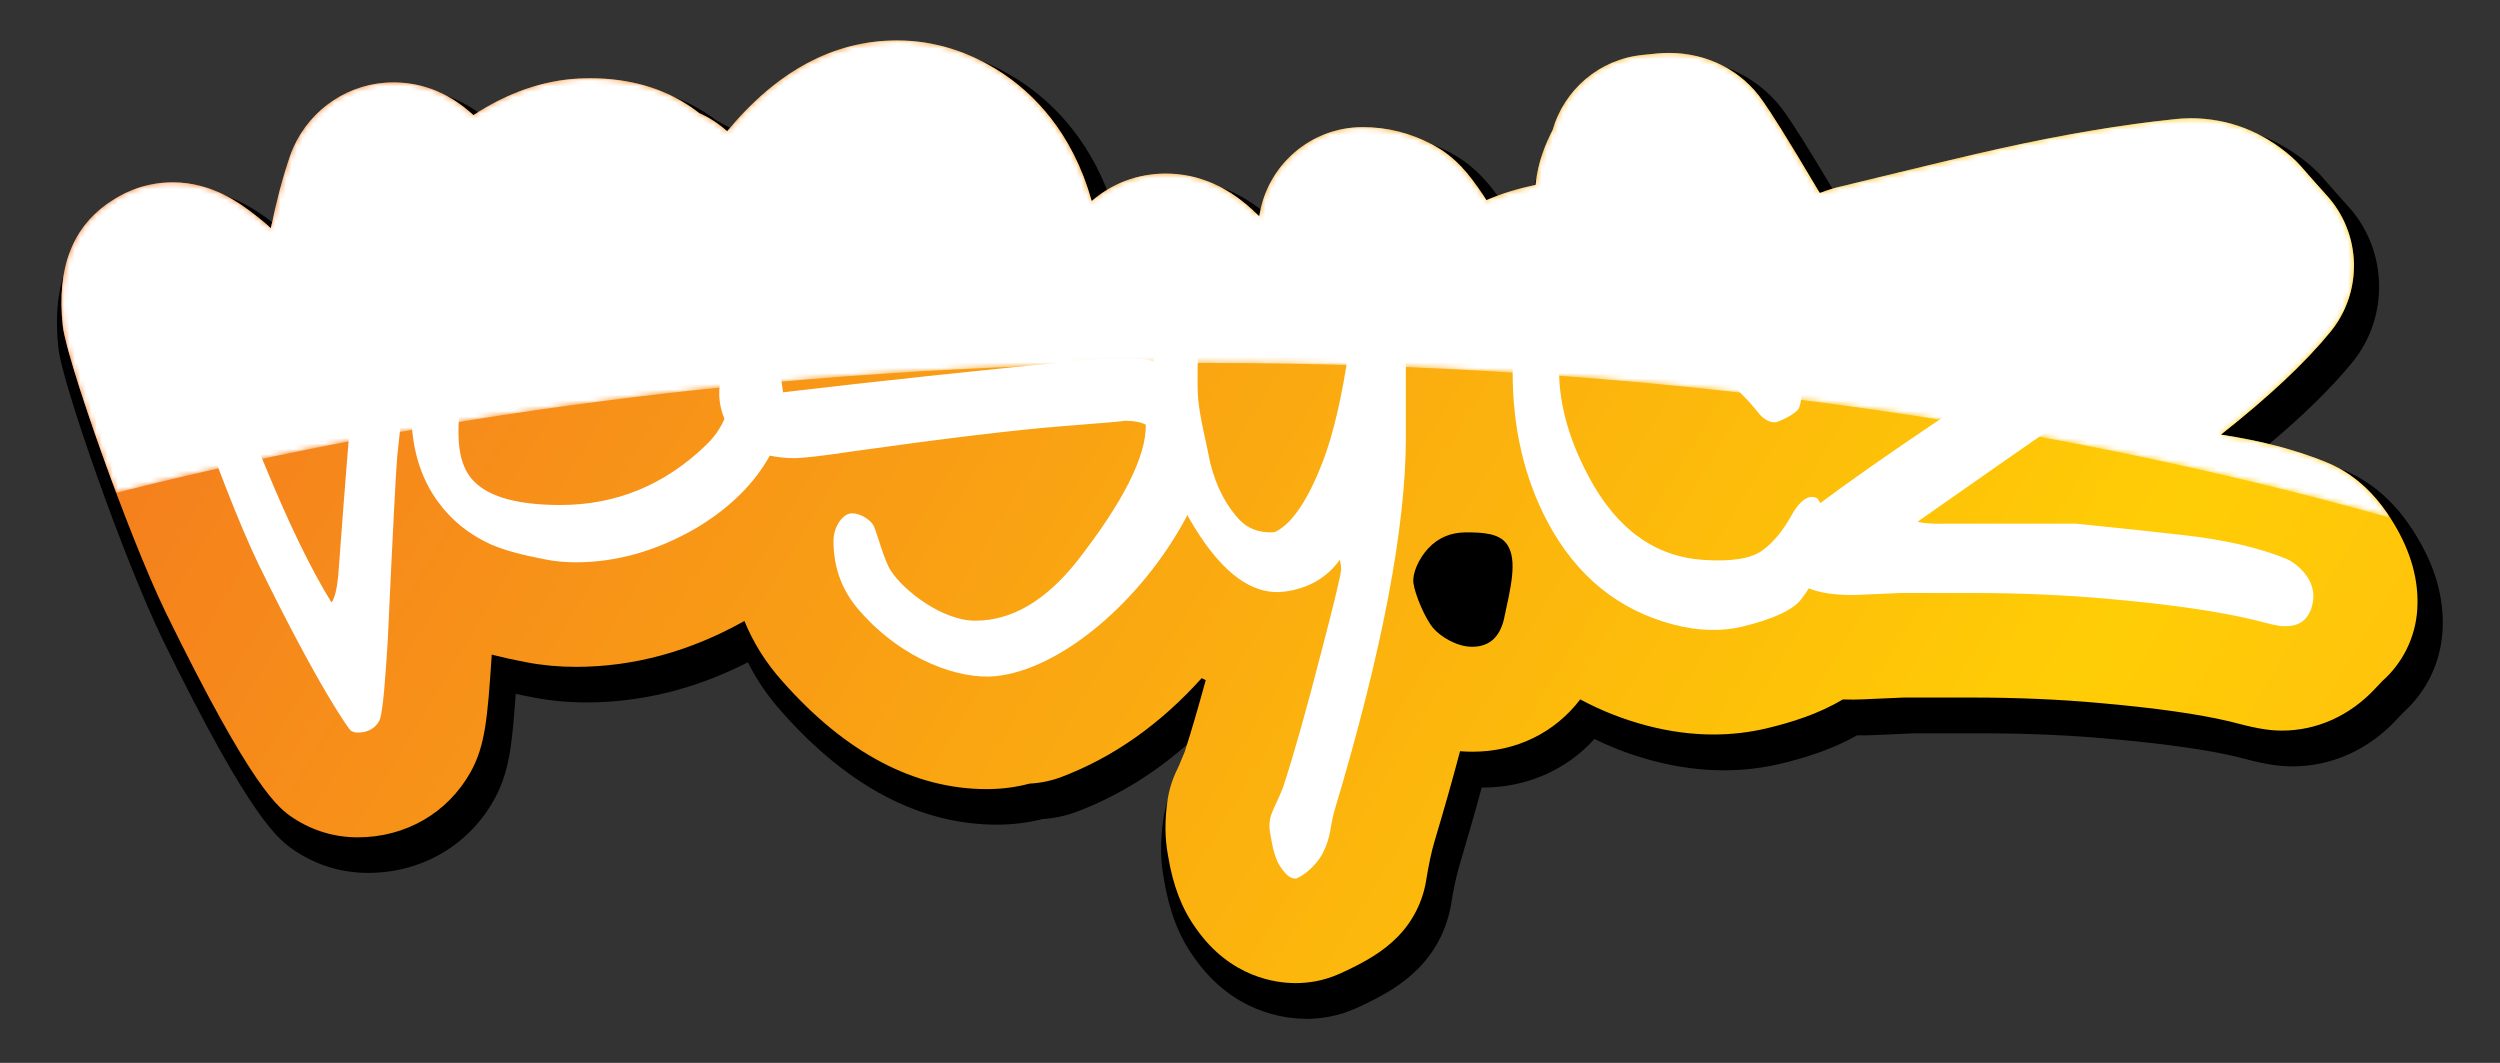 <?xml version="1.0" encoding="UTF-8"?>
<svg id="Layer_1" xmlns="http://www.w3.org/2000/svg" xmlns:xlink="http://www.w3.org/1999/xlink" version="1.1" viewBox="0 0 461.94 196.39">
  <rect x="0" y="0" width="461.94" height="196.39" fill="#333333" stroke="none"/>
  <!-- Generator: Adobe Illustrator 29.0.1, SVG Export Plug-In . SVG Version: 2.1.0 Build 192)  -->
  <defs>
    <style>
      .st0 {
        mask: url(#mask);
      }

      .st1 {
        fill: url(#linear-gradient2);
      }

      .st2 {
        fill: url(#linear-gradient1);
      }

      .st3 {
        fill: url(#linear-gradient);
      }

      .st4 {
        fill: #fff;
      }
    </style>
    <linearGradient id="linear-gradient" x1="53.47" y1="-21.59" x2="403.45" y2="188.7" gradientUnits="userSpaceOnUse">
      <stop offset="0" stop-color="#f47920"/>
      <stop offset=".88" stop-color="#ffcd05"/>
      <stop offset="1" stop-color="#ffc40c"/>
    </linearGradient>
    <linearGradient id="linear-gradient1" x1="226.49" y1="95.66" x2="226.49" y2="7.45" gradientUnits="userSpaceOnUse">
      <stop offset="0" stop-color="#969696"/>
      <stop offset="1" stop-color="#231f20"/>
    </linearGradient>
    <mask id="mask" x="11.35" y="7.45" width="430.3" height="88.21" maskUnits="userSpaceOnUse">
      <path class="st2" d="M429.75,85.36c-5.68-2.3-12.06-3.97-19.39-5.06,8.9-7.02,15.56-13.28,20.22-18.97,6.07-7.41,5.8-18.14-.65-25.23-1.56-1.72-3.12-3.48-4.68-5.28-.57-.66-1.19-1.28-1.84-1.85-5.31-4.67-11.73-7.13-18.57-7.13-1.1,0-2.22.06-3.33.2-9.45.99-20.1,2.78-31.62,5.32-4.73,1.04-14.33,3.32-29.34,6.99-1.4.29-2.8.72-4.3,1.31-6.48-10.95-9.07-14.93-10.53-17.01-3.82-5.58-10.21-8.88-17.31-8.88-.65,0-1.35.03-2.09.09-.1,0-2.75.27-2.75.27-8.07.79-14.57,6.46-16.7,13.92-1.26,2.45-2.75,5.92-3.14,10.11-3.33.69-6.34,1.62-9.08,2.81-.24-.37-.47-.72-.69-1.06-2.39-3.55-4.92-6.92-9.37-9.24-4.02-2.12-8.33-3.19-12.8-3.19-9.61,0-17.72,7.06-19.11,16.5-.09-.09-.18-.18-.27-.27-5.08-5.08-10.8-7.65-17.02-7.65-5.15,0-9.95,1.82-13.68,5.09-3.57-12.87-10.92-19.94-16.51-23.64-6.1-4.02-12.65-6.05-19.46-6.05-11.65,0-22.17,5.64-31.38,16.79,0,0,0,0,0,0-1.53-1.39-3.28-2.54-5.2-3.38-.43-.35-.87-.68-1.34-1-5.22-3.59-11.53-5.42-18.77-5.42-.64,0-1.3.01-2.05.05-6.6.32-13.14,2.59-19.53,6.76-5.28-4.92-10.8-6.05-14.77-6.05-8.02,0-15.29,4.76-18.54,12.14-.22.49-.42,1-.59,1.51-1.31,3.81-2.48,8.22-3.54,13.3-.79-.76-1.62-1.47-2.49-2.13-2.94-2.32-8.23-6.35-15.62-6.35-5.99,0-9.92,2.54-11.33,3.45-7.17,4.62-10.2,12.4-8.99,23.13.43,3.81,4.88,17.48,9.87,30.8,60.55-15.34,128.99-23.99,201.47-23.99,79.45,0,154.04,10.4,218.7,28.6-1.66-2.6-5.39-7.73-11.89-10.29Z"/>
    </mask>
    <linearGradient id="linear-gradient2" x1="11.35" y1="51.55" x2="441.64" y2="51.55" gradientUnits="userSpaceOnUse">
      <stop offset="0" stop-color="#fff"/>
      <stop offset="1" stop-color="#fff"/>
    </linearGradient>
  </defs>
  <path d="M241.23,188.24c-3.82,0-13.48-1.1-20.58-11.32-2.83-3.9-4.61-8.54-5.6-14.55-.64-3.4-.68-7.01-.1-10.96.33-2.32,1.03-4.56,2.08-6.67.02-.03.38-.78,1.27-2.98.43-1.33.89-2.82,1.38-4.48-6.32,5.62-13.23,9.87-20.63,12.67-2.07.79-4.23,1.25-6.44,1.39-2.68.69-5.49,1.04-8.36,1.04-14.18,0-27.56-7-39.76-20.81-2.53-2.8-4.64-5.89-6.3-9.2-9.62,4.92-19.65,7.42-29.85,7.42-3.3,0-6.55-.3-9.63-.89-1.2-.22-2.33-.46-3.42-.7-.69,10.01-1.3,14.72-4.03,19.63-4.72,8.43-13.42,13.46-23.27,13.46-4.78,0-9.42-1.39-13.4-4.02-3.02-2.02-8.05-5.38-24.61-39.25-7.25-15.06-18.45-47.11-19.18-53.6-1.33-11.85,2.11-20.52,10.23-25.74,1.48-.96,6.01-3.88,12.81-3.88,7.71,0,13.3,3.83,16.41,6.23.81-3.38,1.7-6.47,2.64-9.21.2-.58.43-1.16.68-1.72,3.68-8.37,11.94-13.78,21.05-13.78,3.89,0,9.5.98,15.03,5.4,6.25-3.74,12.68-5.79,19.14-6.1.8-.03,1.5-.05,2.18-.05,7.81,0,14.65,1.98,20.33,5.9.42.29.83.58,1.22.9,1.2.55,2.34,1.21,3.42,1.96,9.34-10.45,20.01-15.74,31.74-15.74,7.36,0,14.41,2.19,20.97,6.5,5.39,3.56,12.37,10.1,16.46,21.48,3.64-2.2,7.86-3.38,12.22-3.38,5.69,0,10.99,1.89,15.79,5.64,3.21-8.36,11.37-14.22,20.61-14.22,4.92,0,9.65,1.18,14.07,3.5,4.67,2.43,7.46,5.91,9.84,9.36,1.76-.65,3.62-1.22,5.57-1.69.5-2.89,1.5-5.81,3.04-8.87,2.57-8.63,10-14.76,18.99-15.63l2.76-.27c.85-.07,1.63-.1,2.35-.1,7.94,0,15.25,3.76,19.57,10.07,1.3,1.85,3.57,5.29,9.48,15.23.85-.27,1.69-.48,2.54-.66,14.85-3.63,24.47-5.93,29.31-6.99,11.62-2.56,22.37-4.36,31.92-5.36,1.16-.14,2.39-.21,3.62-.21,7.52,0,14.57,2.7,20.38,7.81.74.65,1.45,1.36,2.1,2.12,1.54,1.78,3.09,3.52,4.64,5.23,7.3,8.03,7.61,20.41.74,28.81-3.95,4.82-9.2,9.95-15.96,15.59,5.11,1.06,9.74,2.44,14.03,4.17,8.19,3.22,12.38,10.05,13.76,12.29,3.59,5.86,5.22,11.82,4.83,17.72-.38,5.8-2.97,11.11-7.3,14.98-.3.31-.69.73-1.18,1.25-5.17,5.58-12.01,8.65-19.25,8.65-3.06,0-5.8-.58-10.42-1.8-5.41-1.29-13.28-2.4-23.32-3.29-7.42-.68-15.36-1.02-23.6-1.02h-12.52c-8.32.38-8.64.38-9.29.38-.44,0-.87,0-1.29-.01-4.89,2.79-10.07,4.26-14.08,5.24-3.52.83-6.96,1.23-10.53,1.23-4.18,0-8.49-.57-12.81-1.69-3.86-1-7.59-2.38-11.1-4.1-5.18,5.73-12.56,8.97-20.59,8.97h-.25c-1.25,4.63-2.65,9.51-4.16,14.56-.53,1.81-1.04,4.19-1.47,6.85-.74,4.63-2.88,8.83-6.2,12.14-2.72,2.71-6.01,4.81-11.35,7.22-1.62.73-3.34,1.27-5.09,1.59-1.42.26-2.85.39-4.27.39h0Z"/>
  <path class="st3" d="M239.3,181.65c-3.43,0-11.98-1-18.33-10.14-2.59-3.58-4.24-7.88-5.15-13.43-.59-3.16-.62-6.48-.1-10.12.29-2.03.91-4,1.82-5.84.08-.16.48-1,1.36-3.19,1.15-3.54,2.45-7.97,3.89-13.25-.25-.12-.5-.25-.75-.37-7.66,8.51-16.32,14.62-25.9,18.25-1.89.72-3.88,1.13-5.89,1.23-2.55.68-5.2,1.02-7.93,1.02-13.36,0-26.05-6.69-37.71-19.88-3.04-3.37-5.41-7.13-7.06-11.19-10,5.62-20.47,8.48-31.13,8.48-3.12,0-6.19-.28-9.12-.84-2.36-.45-4.5-.92-6.45-1.42v.22c-.78,11.69-1.2,16.62-3.9,21.49-4.24,7.57-12.03,12.05-20.87,12.05-4.24,0-8.35-1.23-11.89-3.57-2.65-1.77-7.42-4.96-23.66-38.17-7.02-14.59-18.23-46.54-18.92-52.7-1.21-10.73,1.82-18.52,8.99-23.13,1.4-.91,5.34-3.45,11.33-3.45,7.39,0,12.68,4.03,15.62,6.35.87.66,1.7,1.36,2.49,2.13,1.06-5.08,2.23-9.5,3.54-13.3.18-.51.37-1.02.59-1.51,3.25-7.38,10.52-12.14,18.54-12.14,3.97,0,9.49,1.14,14.77,6.05,6.39-4.17,12.93-6.44,19.53-6.76.75-.03,1.4-.05,2.05-.05,7.24,0,13.56,1.82,18.77,5.42.47.32.91.65,1.34,1,1.92.85,3.68,1.99,5.2,3.38,0,0,0,0,0,0,9.21-11.15,19.73-16.79,31.38-16.79,6.81,0,13.36,2.04,19.46,6.05,5.6,3.7,12.94,10.77,16.51,23.64,3.73-3.27,8.53-5.09,13.68-5.09,6.22,0,11.94,2.57,17.02,7.65.09.09.18.18.27.27,1.39-9.44,9.5-16.5,19.11-16.5,4.47,0,8.78,1.07,12.8,3.19,4.46,2.32,6.98,5.7,9.37,9.24.22.33.46.69.69,1.06,2.73-1.19,5.75-2.12,9.08-2.81.38-4.18,1.88-7.65,3.14-10.11,2.13-7.46,8.63-13.13,16.7-13.92,0,0,2.65-.26,2.75-.27.74-.06,1.44-.09,2.09-.09,7.1,0,13.49,3.3,17.31,8.88,1.47,2.09,4.05,6.07,10.53,17.01,1.5-.59,2.91-1.02,4.3-1.31,15-3.67,24.6-5.96,29.34-6.99,11.53-2.54,22.17-4.33,31.62-5.32,1.11-.13,2.23-.2,3.33-.2,6.84,0,13.26,2.47,18.57,7.13.66.57,1.27,1.19,1.84,1.85,1.56,1.8,3.12,3.56,4.68,5.28,6.44,7.09,6.71,17.82.65,25.23-4.66,5.69-11.33,11.95-20.22,18.97,7.33,1.1,13.7,2.77,19.39,5.06,7.36,2.9,11.18,9.12,12.46,11.19,3.29,5.37,4.78,10.78,4.43,16.1-.35,5.27-2.79,9.93-6.47,13.19-.32.33-.74.78-1.28,1.35-4.66,5.02-10.78,7.79-17.25,7.79-2.75,0-5.24-.53-9.72-1.71-5.59-1.33-13.59-2.47-23.78-3.37-7.51-.69-15.51-1.03-23.84-1.03h-12.52c-8.38.38-8.71.38-9.29.38-.68,0-1.35-.01-2-.03-4.57,2.74-9.62,4.27-14.02,5.33-3.3.78-6.58,1.15-9.88,1.15-3.96,0-8.04-.54-12.12-1.6-4.43-1.15-8.6-2.79-12.49-4.89-4.62,6.07-11.72,9.67-19.89,9.67-.78,0-1.55-.03-2.32-.09-1.4,5.3-2.97,10.83-4.7,16.6-.57,1.92-1.1,4.38-1.55,7.21-.64,4.03-2.54,7.76-5.44,10.64-2.47,2.46-5.52,4.39-10.54,6.66-1.43.64-2.92,1.11-4.46,1.4-1.24.23-2.51.34-3.77.34h0Z"/>
  <g class="st0">
    <path class="st1" d="M429.75,85.36c-5.68-2.3-12.06-3.97-19.39-5.06,8.9-7.02,15.56-13.28,20.22-18.97,6.07-7.41,5.8-18.14-.65-25.23-1.56-1.72-3.12-3.48-4.68-5.28-.57-.66-1.19-1.28-1.84-1.85-5.31-4.67-11.73-7.13-18.57-7.13-1.1,0-2.22.06-3.33.2-9.45.99-20.1,2.78-31.62,5.32-4.73,1.04-14.33,3.32-29.34,6.99-1.4.29-2.8.72-4.3,1.31-6.48-10.95-9.07-14.93-10.53-17.01-3.82-5.58-10.21-8.88-17.31-8.88-.65,0-1.35.03-2.09.09-.1,0-2.75.27-2.75.27-8.07.79-14.57,6.46-16.7,13.92-1.26,2.45-2.75,5.92-3.14,10.11-3.33.69-6.34,1.62-9.08,2.81-.24-.37-.47-.72-.69-1.06-2.39-3.55-4.92-6.92-9.37-9.24-4.02-2.12-8.33-3.19-12.8-3.19-9.61,0-17.72,7.06-19.11,16.5-.09-.09-.18-.18-.27-.27-5.08-5.08-10.8-7.65-17.02-7.65-5.15,0-9.95,1.82-13.68,5.09-3.57-12.87-10.92-19.94-16.51-23.64-6.1-4.02-12.65-6.05-19.46-6.05-11.65,0-22.17,5.64-31.38,16.79,0,0,0,0,0,0-1.53-1.39-3.28-2.54-5.2-3.38-.43-.35-.87-.68-1.34-1-5.22-3.59-11.53-5.42-18.77-5.42-.64,0-1.3.01-2.05.05-6.6.32-13.14,2.59-19.53,6.76-5.28-4.92-10.8-6.05-14.77-6.05-8.02,0-15.29,4.76-18.54,12.14-.22.49-.42,1-.59,1.51-1.31,3.81-2.48,8.22-3.54,13.3-.79-.76-1.62-1.47-2.49-2.13-2.94-2.32-8.23-6.35-15.62-6.35-5.99,0-9.92,2.54-11.33,3.45-7.17,4.62-10.2,12.4-8.99,23.13.43,3.81,4.88,17.48,9.87,30.8,60.55-15.34,128.99-23.99,201.47-23.99,79.45,0,154.04,10.4,218.7,28.6-1.66-2.6-5.39-7.73-11.89-10.29Z"/>
  </g>
  <path class="st4" d="M76.65,57.18c-.5,2.99-1.04,7.15-1.63,12.47-.42,3.49-.96,8.4-1.63,14.72-.25,2.99-.84,14.42-1.76,34.29-.34,5.11-.81,13.22-1.58,14.59-.77,1.37-2.16,2.12-3.99,2.12-.5,0-.93-.17-1.25-.37-.31-.21-5.88-7.89-16.95-30.54-7.4-15.37-16.85-44.34-17.08-46.37-.23-2.03-.22-4.44.25-4.73.47-.3.54-.37.87-.37.59,0,1.87.79,3.87,2.37,1.5,1.08,2.83,3.08,4,5.98.75,2.24,1.5,4.49,2.25,6.73,2.5,6.9,4.83,12.92,6.99,18.07,4.41,10.72,8.49,19.11,12.24,25.18.58-.75,1-2.41,1.25-4.99,1.41-19.2,2.48-32.3,3.23-39.28,1.57-14.05,3.6-24.69,6.08-31.93.31-.69,1.31-1.35,3.48,1.37,2.17,2.72,3.93,6.4,3.85,6.73l-2.51,13.97ZM422.63,103.32c-5.15-2.1-11.47-3.57-18.94-4.42-6.73-.76-13.43-1.47-20.07-2.14h-23.81c-2.58.08-4.4-.04-5.48-.37,11.13-7.82,22.31-15.6,33.52-23.34,13.21-9.48,25.91-16.62,25.7-25.01-.06-2.47-7.3-7.14-9.87-6.81-8.81.91-18.7,2.58-29.67,4.99-4.57,1-32.9,6.87-34.15,9.11-.94,1.67.42,3.79,1,5.62.83,2.42,2.01,3.77,3.55,4.06,1.54.29,11.03-1.85,14.02-2.43,9.8-2.24,17.03-3.99,21.69-5.24,3.74-.75,6.27-1.08,7.6-1-6.57,5.4-16.43,12.53-29.6,21.38-9.17,6.16-16.39,11.22-21.76,15.23-.23-.34-.38-.8-.76-.96-1.6-.71-3.2.87-4.36,2.87-1.66,3.07-3.53,5.36-5.61,6.86-2.07,1.5-5.69,2.08-10.84,1.74-8.98-.58-16.04-5.68-21.19-15.31-4.32-8.05-6.11-15.73-5.36-23.03,2.91-1.16,6.23-1.74,9.97-1.74,5.73,0,10.64,1.2,14.71,3.6,1.99,1.16,3.99,2.28,5.98,3.36,1.99,1.41,4.07,3.48,6.23,6.21.91,1,1.87,1.49,2.87,1.49.5,0,3.62-1.41,4.3-2.45.63-.95.68-4.03.68-4.52,0-1.66-.87-4.07-2.62-7.22-1.58-2.66-3.16-5.35-4.74-8.09-8.31-14.28-13.59-22.99-15.83-26.15-1.4-2.3-5.29-.96-6.39.2-1.3,1.36-1.47,4.97-.21,7.51,1.26,2.55,6.64,12.44,8.72,15.67-3.82-.64-7.89-.96-12.21-.96-7.81,0-14.69-.36-17.83,2.86-1.01,1.04-2.37,9.84-2.37,13.82,0,10.38,2.16,19.64,6.48,27.78,5.32,9.96,13.08,16.27,23.31,18.93,4.49,1.17,8.68,1.29,12.59.38,5.82-1.41,9.47-3.12,10.97-5.11.51-.66.96-1.32,1.39-1.99,1.93.83,4.66,1.25,8.22,1.25.33,0,3.28-.13,8.85-.38h12.96c8.97,0,17.49.37,25.55,1.11,11.3,1,20.23,2.3,26.8,3.89,2.83.75,4.49,1.12,4.99,1.12,1.08,0,4.79.46,5.73-4.29.94-4.75-3.82-7.73-4.74-8.07ZM259.77,50.64v30.16c0,16.7-4.41,39.72-13.21,69.05-.83,2.83-.52,4.61-2.2,7.91-.43.84-2.2,3.39-4.78,4.55-.91.17-1.87-.49-2.87-1.99-.83-1.08-1.45-2.95-1.87-5.61-.23-1.08-.48-2.46,0-3.99.39-1.24,1.33-2.91,2.24-5.24,1.99-6.07,4.36-14.46,7.11-25.18,2.41-9.22,3.61-14.26,3.61-15.09,0-.66-.08-1.25-.25-1.75-2.41,3.32-5.82,5.28-10.22,5.86-5.16.66-10.14-2.45-14.96-9.35-1.14-1.64-2.13-3.26-3.01-4.85-.06.15-.1.29-.16.45-8.31,15.54-23.17,28.09-35.14,29.36-6.69.71-17.17-2.92-25.06-11.89-3.32-3.65-4.99-8-4.99-13.07,0-2.57,1.52-4.68,2.93-5.06,1.23-.33,3.64.67,4.55,2.33.66,1.58,1.91,6.39,3.12,8.23,2.48,3.79,9.6,9.22,15.58,9.22,6.73,0,13-3.66,18.82-10.99,8.56-10.98,12.79-19.39,12.71-25.21-.81-.49-2.13-.73-3.95-.75.41.05-3.36.38-11.32,1-8.6.67-21.54,2.22-38.82,4.65-5.57.84-9.22,1.26-10.97,1.26-1.55,0-3.01-.18-4.42-.46-2.87,5.18-7.36,9.64-13.54,13.35-7.31,4.24-14.74,6.36-22.3,6.36-1.91,0-3.74-.17-5.48-.5-4.4-.83-7.77-1.75-10.09-2.75-4.07-1.83-7.35-4.45-9.84-7.86-3.32-4.49-4.98-10.06-4.98-16.72,0-4.91.91-9.77,2.74-14.6,2.24-6.32,6.27-12.35,12.08-18.09,6.15-6.15,11.83-9.35,17.07-9.6,3.82-.17,6.81.5,8.97,2,.25.17,5.56,4.04,7.22,4.87,2.16,1.17,3.4,1.87,3.74,2.12,4.35,3.26,7.86,7.13,10.6,11.58,1.45-3.12,3.15-6.32,5.12-9.62,7.14-11.97,14.54-17.96,22.18-17.96,2.99,0,5.94.96,8.85,2.87,4.15,2.75,7.02,7.07,8.6,12.98,1,3.75,3.3,14.79,1.87,16.35-.22.24-3.45,2.54-4.77,2.37-1.39-.18-3.24-2.3-3.79-4.12-.12-.4-.37-6.5-.62-8.74-.34-2.83-1.7-8.18-2.12-9.12-.66-1.47-2.62-2.04-5.12-2.12-3.74-.17-7.44,2.04-11.1,6.61-2.08,2.58-4.58,6.66-7.49,12.23-1.7,3.11-3.63,7.59-5.81,13.4.2,1.06.35,2.05.46,3.01,17.14-2.03,36.61-4.1,58.44-6.21,4.4-.08,7.06-.08,7.98,0,.71.11,1.39.3,2.06.53.25-3.4.62-8.37,1.1-14.93.25-.33.63-.5,1.12-.5.91,0,2.04.66,3.36,1.99,1.33,1.33,2.24,2.58,2.74,3.74.42.75.5,1.95.25,3.62l-.36,3.49s-.22,7.02,0,9.35c.38,4.04,1.5,7.98,2.24,11.96,1.16,4.57,3.07,8.18,5.73,10.84,1.41,1.33,3.24,2,5.48,2,.5,0,.87-.08,1.12-.25,2.99-1.66,5.82-5.94,8.48-12.83,1.99-5.23,3.61-12.25,4.86-21.05.33-2.24,1.16-9.38,2.49-21.43,1.33,0,2.61.33,3.86,1,.33.17,4.11,2.67,4.11,6.85ZM130.49,82.2c1.47-1.4,2.59-3,3.37-4.79-.91-2.23-1.2-4.51-.77-6.86.35-1.96.83-3.96,1.43-6-.66-2.75-1.79-5.35-3.41-7.81-4.24-6.65-10.6-9.99-19.09-9.99-2,0-4.07,1.53-5.86.71-.84-.38-.76-2.12-1.75-2.21-6.65-.61-10.77,9.07-15.09,16.98-3.08,5.49-4.61,11.4-4.61,17.72,0,4.08.96,7.07,2.87,8.99,2.83,2.91,8.15,4.37,15.97,4.37,10.31,0,19.29-3.7,26.95-11.11Z"/>
  <path d="M270.9,98.37c-2.83,0-5.15.98-6.98,2.94-1.83,1.96-2.99,4.71-2.75,6.44.32,2.23,2.17,6.53,3.61,8.26,1.29,1.54,4.32,3.5,7.23,3.5,3.08,0,5.03-1.67,5.86-5,1.25-5.84,2.59-10.97.62-13.89-1.43-2.13-4.61-2.25-7.6-2.25Z"/>
</svg>